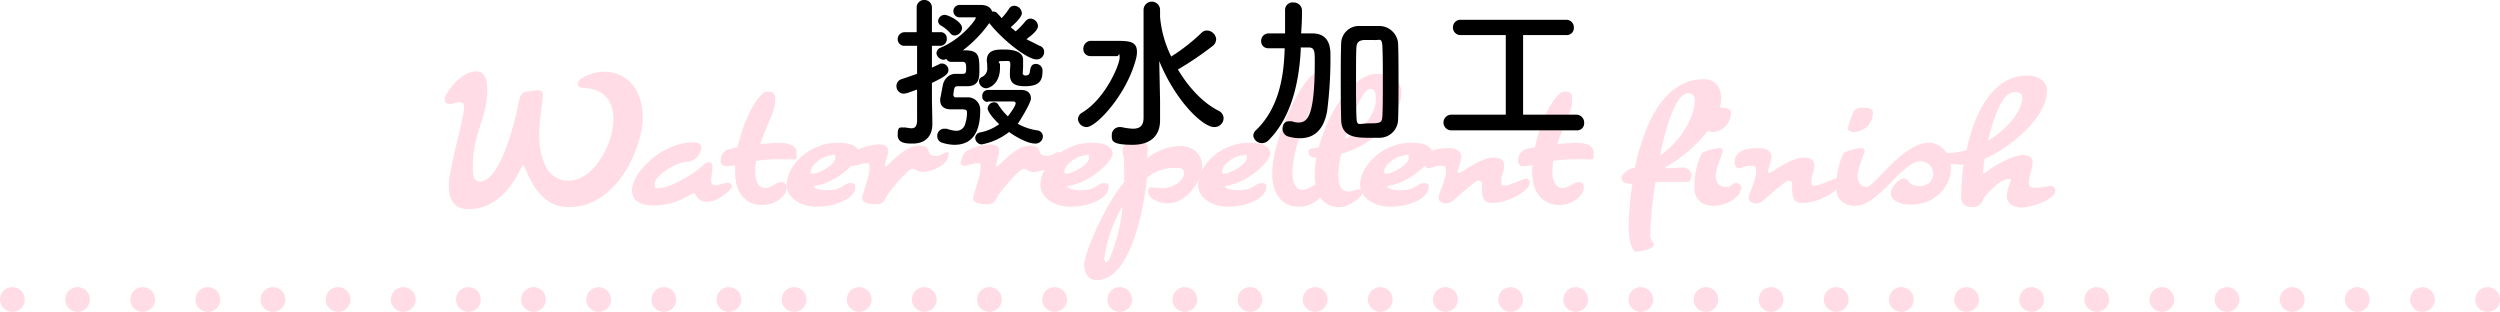 <svg xmlns="http://www.w3.org/2000/svg" width="606" height="75.6" viewBox="0 0 606 75.6"><g id="レイヤー_2" data-name="レイヤー 2"><g id="M"><line x1="3" y1="72.6" x2="3" y2="72.6" style="fill:none;stroke:#ffdce6;stroke-linecap:round;stroke-linejoin:round;stroke-width:6px"/><line x1="18.8" y1="72.6" x2="595.1" y2="72.6" style="fill:none;stroke:#ffdce6;stroke-linecap:round;stroke-linejoin:round;stroke-width:6px;stroke-dasharray:0,15.789"/><line x1="603" y1="72.6" x2="603" y2="72.6" style="fill:none;stroke:#ffdce6;stroke-linecap:round;stroke-linejoin:round;stroke-width:6px"/><path d="M137.9,50.2c-4.8,0-8.1-3-10.8-9.9-.1-.2-.2-.3-.4-.3a.1.1,0,0,0-.1.1c-1.1,2.4-4.9,10.6-13,10.6-3.2,0-4.8-1.8-4.8-5.8s3.7-16.2,3.7-19c0-.8-.3-1.1-1.1-1.1s-1.4.4-2.4.4-1.2-.5-1.2-1.3,3.4-6.6,7.8-6.6c2.1,0,2.5,2.5,2.5,4.4,0,7.2-3.5,10.3-3.5,18.8,0,1.4,0,3.5,1.7,3.5,5.1,0,8.6-15.1,9.2-18.1s.8-3.6,2.9-3.8l1.7-.2c1,0,1.5.3,1.5,1.2s-.9,6.1-.9,9.6.9,11,7,11.1,11-8.7,11-15.1c0-3.9-2-7.3-7.6-7.4a1.2,1.2,0,0,1-1.1-1c0-1.2,3.3-2.9,6.4-2.9,5.9,0,9.4,4.6,9.4,11.2S149.9,50.2,137.9,50.2Z" style="fill:#ffdce6"/><path d="M171.5,48.9a3,3,0,0,1-3-1.9l-.3-.2c-.6,0-4,3-9.7,3-3.8,0-5.3-1.5-5.3-3.6,0-4.5,7.4-11.7,14.8-11.7,1.5,0,2,.6,2,1.4a3.8,3.8,0,0,1-3.2,3.3c-3.2,0-8.1,3.6-8.1,5.3s.5,1,1.8,1,6.6-2.4,10-5.5a2.1,2.1,0,0,1,1.4-.7c.4,0,.8.4.8,1.2s-.3,2.2-.3,3.1.2,1.3,1,1.3,2-.6,2.9-.6,1.1.5,1.1,1S174.2,48.9,171.5,48.9Z" style="fill:#ffdce6"/><path d="M191.8,38.6h-2.5a36.9,36.9,0,0,0-6,.4,13.2,13.2,0,0,0-.2,2.8c0,2.2.9,3.8,2.3,3.8s2.9-1.5,4.1-1.5a1.3,1.3,0,0,1,1.2,1.3c0,2.3-3,4.3-6.1,4.3s-6.4-2.1-6.4-8V40.1h-.3l-1.6.2c-1,0-1.6-.4-1.6-1.3a2.9,2.9,0,0,1,1.5-2.7l2.6-.6c1.5-7.1,5.2-13.5,7.2-13.5s1.9,1,1.9,2.2c0,2.7-2.2,6.1-3.6,10.5l4.2-.3c2.2,0,4.6.4,4.6,2.5S192.9,38.6,191.8,38.6Z" style="fill:#ffdce6"/><path d="M197.2,45.1s0,1,3.5,1,3.8-1.7,5.3-1.7,1.3.4,1.3,1c0,2.7-4.8,4.7-9.2,4.7s-7.4-2.4-7.4-5.3c0-4.5,5.3-10.2,12.4-10.2,3.6,0,5.1,1.1,5.1,2.7S203,44.4,197.2,45.1Zm4.2-7.4c-1.7,0-4.9,2.1-4.9,4a.4.4,0,0,0,.4.4c2,0,5.6-2.4,5.6-3.8S201.9,37.7,201.4,37.7Z" style="fill:#ffdce6"/><path d="M223.5,41.7c-1.1,0-1.6-.8-2.4-.8s-5,4.8-6,6.4-1,2.2-2.8,2.2-3.3-.4-3.3-1.4,1.8-5.5,1.8-7.2-.2-1.3-1.1-1.3-2,.6-2.9.6a.8.8,0,0,1-.9-.9,4.5,4.5,0,0,1,1.3-2.6,13.5,13.5,0,0,1,5.7-1.7c1.9,0,2.4.7,2.4,1.6s-.8,2.6-.8,3.6a.2.2,0,0,0,.2.2h0c.5,0,4.4-5.1,8-5.1s1.3,2.5,4.2,2.5c1.2,0,2-.9,2.7-.9s.3.4.3.7C229.9,39.9,225.9,41.7,223.5,41.7Z" style="fill:#ffdce6"/><path d="M250.4,41.7c-1.1,0-1.5-.8-2.3-.8s-5.1,4.8-6.1,6.4-.9,2.2-2.8,2.2-3.3-.4-3.3-1.4,1.8-5.5,1.8-7.2-.2-1.3-1.1-1.3-2,.6-2.9.6a.8.8,0,0,1-.8-.9,5.2,5.2,0,0,1,1.2-2.6,14,14,0,0,1,5.7-1.7c1.9,0,2.4.7,2.4,1.6s-.7,2.6-.7,3.6,0,.2.1.2h0c.5,0,4.5-5.1,8-5.1s1.3,2.5,4.2,2.5c1.2,0,2-.9,2.7-.9s.4.4.4.7C256.9,39.9,252.8,41.7,250.4,41.7Z" style="fill:#ffdce6"/><path d="M258.7,45.1s0,1,3.5,1,3.8-1.7,5.3-1.7,1.2.4,1.2,1c0,2.7-4.7,4.7-9.1,4.7s-7.4-2.4-7.4-5.3c0-4.5,5.3-10.2,12.4-10.2,3.6,0,5.1,1.1,5.1,2.7S264.5,44.4,258.7,45.1Zm4.2-7.4c-1.7,0-4.9,2.1-4.9,4a.4.4,0,0,0,.4.4c1.9,0,5.6-2.4,5.6-3.8S263.4,37.7,262.9,37.7Z" style="fill:#ffdce6"/><path d="M283,49.3c-1.8,0-4.7-1-4.7-3a.9.9,0,0,1,.6-.9l2.8.2c2.9,0,5.3-2,5.3-3.5s-.8-1.4-2.6-1.4a10.4,10.4,0,0,0-6.4,2.4c-.4,5.1-3.4,24.8-12.1,24.8-2.2,0-3.1-1.8-3.1-3.8s4-12.8,9.7-20V40.5c0-3.1-.4-2.6-.4-4.2s2.4-2,4.4-2a1.5,1.5,0,0,1,1.7,1.7c0,.5-.1,1.4-.1,2.4a12.9,12.9,0,0,1,7.8-3c3.8,0,5.5,2.3,5.5,5.1S288,49.3,283,49.3ZM267.7,62.6c0,.5.2,1,.4,1s.5-.3.8-.8A40.8,40.8,0,0,0,272.1,50,33.4,33.4,0,0,0,267.7,62.6Z" style="fill:#ffdce6"/><path d="M296.9,45.1s0,1,3.5,1,3.8-1.7,5.3-1.7,1.2.4,1.2,1c0,2.7-4.7,4.7-9.1,4.7s-7.4-2.4-7.4-5.3c0-4.5,5.3-10.2,12.4-10.2,3.6,0,5.1,1.1,5.1,2.7S302.7,44.4,296.9,45.1Zm4.2-7.4c-1.7,0-4.9,2.1-4.9,4a.4.4,0,0,0,.4.4c1.9,0,5.6-2.4,5.6-3.8S301.6,37.7,301.1,37.7Z" style="fill:#ffdce6"/><path d="M325.1,37.3a25.8,25.8,0,0,0-.7,5.1c0,2.4.7,4,2.3,4s1.5-.5,2.6-.5.9.3.9,1-3.1,3.3-5.4,3.3a5.6,5.6,0,0,1-4.8-2.3,7,7,0,0,1-5.2,2.2c-3.2,0-6.4-2.1-6.4-8,0-9.2,8-24.3,10.6-24.3s1.9,1,1.9,2.2-7.6,12.5-7.6,22.2c0,2.2.9,3.8,2.3,3.8s2.4-.9,3.3-1.3a9,9,0,0,1-.2-2.4,19.6,19.6,0,0,1,.4-4.1h-.3c-1.2,0-1.6-.7-1.6-1.3a.8.8,0,0,1,.8-.9l1.7-.3c2.2-8.6,8.3-17.8,14.1-17.8,4.1,0,5.9,1.9,5.9,4.6C339.7,27.5,333.9,34.8,325.1,37.3Zm6.8-15.7c-1.3,0-4.1,6-5.9,12.1,5.5-2.7,7.5-7,7.5-9.6S332.9,21.6,331.9,21.6Z" style="fill:#ffdce6"/><path d="M336.2,45.1s0,1,3.5,1,3.8-1.7,5.3-1.7,1.3.4,1.3,1c0,2.7-4.8,4.7-9.2,4.7s-7.4-2.4-7.4-5.3c0-4.5,5.3-10.2,12.4-10.2,3.6,0,5.1,1.1,5.1,2.7S342,44.4,336.2,45.1Zm4.2-7.4c-1.7,0-4.9,2.1-4.9,4a.4.4,0,0,0,.4.4c2,0,5.6-2.4,5.6-3.8S340.9,37.7,340.4,37.7Z" style="fill:#ffdce6"/><path d="M361.8,49.2c-2.5,0-2.6-1.5-2.6-4.5,0-.5-.1-.9-.9-.9s-5.6,4.5-6.2,4.9a2.4,2.4,0,0,1-1.6.6c-.8,0-1.8-.4-1.8-1.4s1.8-4.4,1.8-6.2-.5-1.5-1.7-1.5-1.8.6-2.5.6-1-.7-1-1.5,0-3.4,5.7-3.4c2.5,0,3.2,1,3.2,2.2a14.7,14.7,0,0,1-.9,3.4.4.4,0,0,0,.4.4c.6,0,5.2-3.7,8.2-3.7,1.4,0,2.7.3,2.7,1.9s-.7,2.3-.7,3.6.1,1.3,1,1.3,4.3-1.7,5.1-1.7a.9.9,0,0,1,.8,1C370.8,46.3,365.5,49.2,361.8,49.2Z" style="fill:#ffdce6"/><path d="M385,38.6h-2.5a38.9,38.9,0,0,0-6,.4,26.4,26.4,0,0,0-.2,2.8c0,2.2,1,3.8,2.4,3.8s2.8-1.5,4.1-1.5a1.2,1.2,0,0,1,1.1,1.3c0,2.3-3,4.3-6,4.3s-6.5-2.1-6.5-8a8.1,8.1,0,0,1,.1-1.6h-.4l-1.6.2c-1,0-1.5-.4-1.5-1.3a2.9,2.9,0,0,1,1.5-2.7,12.6,12.6,0,0,1,2.6-.6c1.4-7.1,5.1-13.5,7.1-13.5s1.9,1,1.9,2.2c0,2.7-2.2,6.1-3.6,10.5l4.3-.3c2.2,0,4.5.4,4.5,2.5S386.1,38.6,385,38.6Z" style="fill:#ffdce6"/><path d="M403.6,40.5s.1.3.6.3l3.9-.2a2,2,0,0,1,1.9,2c0,.8-.3,1.5-1.1,1.5h-7.6A97.7,97.7,0,0,0,400,56.9c0,1.6.9,1.8.9,2.3a.6.6,0,0,1-.1.4c-.5.8-3.1,1.4-4.2,1.4s-1.8-3.3-1.8-5.5a67.9,67.9,0,0,1,.9-10.9c-1.2-.1-2-.2-2.4-.7a2.5,2.5,0,0,1-.2-.7c0-1.3,1.9-2.3,2.9-2.5h.3c2.2-10.5,6.9-21.5,16.8-21.5,2.6,0,4.1,1.9,4.1,4.6C417.2,30.5,408.3,38.3,403.6,40.5Zm5.6-17.9c-2.8,0-5.2,7.2-6.8,15.1,5.3-3.7,8.4-9.5,8.4-13.4A1.5,1.5,0,0,0,409.2,22.6Z" style="fill:#ffdce6"/><path d="M415.3,49.9c-2.3,0-4.6-1.2-4.6-4.4s.8-6.8,2-8.5a11.9,11.9,0,0,1,4.1-1.1.7.7,0,0,1,.8.7c0,.6-1.7,4.2-1.7,5.9s.7,2.8,2.4,2.8,1.3-.9,2.4-.9a1.3,1.3,0,0,1,1.4.9C422.1,47.8,418.5,49.9,415.3,49.9ZM415.1,32s-1.5,0-1.5-.9a17.5,17.5,0,0,1,1.4-4,2.1,2.1,0,0,1,2.1-1c.8,0,2.5.1,2.5,1.2A4.7,4.7,0,0,1,415.1,32Z" style="fill:#ffdce6"/><path d="M437,49.2c-2.5,0-2.6-1.5-2.6-4.5,0-.5-.1-.9-.9-.9s-5.6,4.5-6.2,4.9a2.4,2.4,0,0,1-1.6.6c-.8,0-1.8-.4-1.8-1.4s1.8-4.4,1.8-6.2-.5-1.5-1.7-1.5-1.8.6-2.5.6-1-.7-1-1.5,0-3.4,5.7-3.4c2.5,0,3.2,1,3.2,2.2a14.7,14.7,0,0,1-.9,3.4.4.4,0,0,0,.4.4c.6,0,5.2-3.7,8.2-3.7,1.4,0,2.7.3,2.7,1.9s-.7,2.3-.7,3.6.1,1.3,1,1.3,4.3-1.7,5.1-1.7a.9.9,0,0,1,.8,1C446,46.3,440.7,49.2,437,49.2Z" style="fill:#ffdce6"/><path d="M463.1,49.6c-3.3,0-4.8-1.5-4.8-2.7s1.8-3.6,3.2-3.6,1,1.8,3.6,1.8,3.5-1.5,3.5-3a3,3,0,0,0-3.1-3c-4.4,0-10.1,10.8-15.8,10.8-2.4,0-4.6-1.3-4.6-4.4s.8-6.8,1.9-8.5a12.5,12.5,0,0,1,4.1-1.1c.6,0,.9.3.9.7s-1.7,4.2-1.7,5.9.7,2.8,2.3,2.8,8.8-10.7,14.9-10.7c3.4,0,5.4,3.1,5.4,6.4S469.9,49.6,463.1,49.6ZM449.4,32s-1.5,0-1.5-.9a24.2,24.2,0,0,1,1.4-4c.4-.8,1.2-1,2.2-1s2.5.1,2.5,1.2A4.7,4.7,0,0,1,449.4,32Z" style="fill:#ffdce6"/><path d="M490,50.3c-1.9,0-3.5-.9-3.5-2.8s.9-3.2.9-3.8-.1-.3-.4-.3c-2.4,0-5.7,3.9-6.3,4.9a2.5,2.5,0,0,1-2.5,1.9c-2.1,0-2.8-1-2.8-2.3a47.2,47.2,0,0,1,.6-8h-.7s-4.7,0-4.7-1.7.3-1.1.7-1.1a19,19,0,0,0,5.4-.7c1.9-9.1,6.4-18.1,14.7-18.1,2.8,0,4.8,1.5,4.8,3.6,0,6.4-8.3,13.5-15.1,16.6a21.4,21.4,0,0,0-.4,3.2c0,.2,0,.3.1.3h.2c1.8-1.4,6.5-4.4,9.4-4.4,1.2,0,2.3.4,2.3,1.7s-.9,3.7-.9,4.9.7,1.3,1.2,1.3a17.6,17.6,0,0,0,3.3-.3l.8-.2a1.3,1.3,0,0,1,1.1,1.3C498.2,48.3,492.5,50.3,490,50.3Zm-1.6-28c-3.1,0-5.2,6.4-6.5,11.8,5.1-3,8.3-7.6,8.3-10.4C490.2,22.6,489.4,22.3,488.4,22.3Z" style="fill:#ffdce6"/><path d="M222.3,21.7l-2.2.8-.9.2a1.8,1.8,0,0,1-1.9-1.8,1.7,1.7,0,0,1,1.2-1.7l3.8-1.3V11.1h-2.9a1.6,1.6,0,0,1-1.8-1.6,1.7,1.7,0,0,1,1.8-1.7h2.8V1.9A1.8,1.8,0,0,1,224.1,0a1.8,1.8,0,0,1,1.8,1.9V7.8h1.9a1.5,1.5,0,0,1,1.7,1.6,1.6,1.6,0,0,1-1.7,1.7h-1.9v5.3l1.7-.8a1,1,0,0,1,.7-.2,1.6,1.6,0,0,1,1.6,1.6c0,1-1.1,1.7-4,3.1v4.1c0,.6.1,4.3.1,5.7v.2c0,2.5-1.3,4.7-4.8,4.7-1.7,0-3.6-.1-3.6-2.1s.5-1.8,1.4-1.8h.4l1.4.2c.9,0,1.4-.3,1.5-1.7Zm10.1-.8c-1,0-1.1.1-1.3,2h0a.6.6,0,0,0,.7.7h2.5a3,3,0,0,1,3.3,3.2c0,7.4-3.8,8.3-6.3,8.3a10.4,10.4,0,0,1-2.9-.5,1.6,1.6,0,0,1-1.2-1.6,1.7,1.7,0,0,1,1.6-1.8h.7a7.4,7.4,0,0,0,2.2.5,2.2,2.2,0,0,0,2.1-1.2,8.9,8.9,0,0,0,.6-3.3c0-.5-.3-.7-1.3-.7h-2.6c-1.9,0-2.6-1-2.6-2.2a2.2,2.2,0,0,1,.1-.8c.2-1,.4-2.2.6-3.1s1.2-2.5,3-2.5h1.8c.8,0,.8-.5.8-1.5s-.2-1.4-.8-1.4h-2.8a1.3,1.3,0,0,1-1.2-.7l-.6.2A1.9,1.9,0,0,1,227,13a1.5,1.5,0,0,1,.9-1.4c5.3-2.2,8.6-6.8,8.6-7.2s-.2-.2-.3-.2h-3.6a1.5,1.5,0,1,1,0-3h5.1c1.7,0,2.5.7,2.8,1.6h.3a1.2,1.2,0,0,1,1,.5,10.9,10.9,0,0,1,1,1.1,16.2,16.2,0,0,0,1.8-2.3,1.5,1.5,0,0,1,1.2-.7,1.9,1.9,0,0,1,1.9,1.8c0,1-1.9,2.7-2.7,3.4l1.2,1a18.2,18.2,0,0,0,2.4-2.5,1.7,1.7,0,0,1,1.2-.6,1.9,1.9,0,0,1,1.8,1.8c0,.5-.2,1.3-2.8,3.2l3.2,1.6a1.5,1.5,0,0,1,1.1,1.5,1.8,1.8,0,0,1-1.9,1.8c-2,0-7.8-4.3-11.4-8.8a30.4,30.4,0,0,1-6.4,6.6h.8c3.2.1,3.2,1.6,3.2,5,0,1.7-.1,3.7-3,3.7h-2Zm-2-12.8a8.8,8.8,0,0,0-2.3-1.9,1.3,1.3,0,0,1-.7-1.1A1.6,1.6,0,0,1,229,3.6c.8,0,4.2,1.6,4.2,3.2a1.9,1.9,0,0,1-1.8,1.8A1.2,1.2,0,0,1,230.4,8.1Zm9.1,16.6a1.3,1.3,0,0,1-1.4-1.4,1.4,1.4,0,0,1,1.4-1.5h8c1.8,0,2.4,1,2.4,2.1s-3,5.9-3.2,6.1a13.8,13.8,0,0,0,4.7,1.6,1.5,1.5,0,0,1,1.4,1.5,1.8,1.8,0,0,1-1.9,1.7c-1.6,0-4.2-1.3-6.3-2.8a15.5,15.5,0,0,1-6.6,3,1.6,1.6,0,0,1-1.6-1.6,1.4,1.4,0,0,1,1.2-1.3,11.5,11.5,0,0,0,4.6-2c-2.4-2.3-2.8-3.5-2.8-3.8a1.6,1.6,0,0,1,1.6-1.5,1.1,1.1,0,0,1,1,.6,15.6,15.6,0,0,0,2.3,2.8c.8-1,1.9-2.6,1.9-3.2a.5.5,0,0,0-.5-.4h-6.2Zm8.9-3.8c-2.6,0-3.6-.9-3.6-2.8s.1-1.5.1-2.5-.3-.8-1.9-.8-.6.4-.6.8v.8c0,4.2-2.9,5-3.3,5a1.8,1.8,0,0,1-1.8-1.7,1.2,1.2,0,0,1,.6-1,2.2,2.2,0,0,0,1.4-2.4,9.7,9.7,0,0,0-.1-1.6h0c0-2.6,2.2-2.7,4.1-2.7s4.7.3,4.7,2.5,0,1.9-.1,3.3a.6.6,0,0,0,.6.5c.8,0,1-.3,1.1-.7s.1-2.1,1.4-2.1a1.6,1.6,0,0,1,1.7,1.8C252.7,19.7,251.8,20.9,248.4,20.9Z"/><path d="M261.3,28.9a1.9,1.9,0,0,1,1-1.6c5.7-3.4,9.1-11.7,9.1-13.3s-.2-.4-.6-.4h-6.5a1.7,1.7,0,0,1-1.7-1.8,1.9,1.9,0,0,1,1.7-1.9H270c3.6,0,5.6,0,5.6,2.7a6.8,6.8,0,0,1-.3,1.9c-2.3,8.6-9.6,16.3-11.9,16.3A2.1,2.1,0,0,1,261.3,28.9ZM277.2,2.4a2,2,0,0,1,4,0V4.1a26.9,26.9,0,0,0,2.7,9.6,44.9,44.9,0,0,0,7.4-5.8,1.8,1.8,0,0,1,1.3-.5,2.3,2.3,0,0,1,2.2,2.1,2.1,2.1,0,0,1-.8,1.6,77.6,77.6,0,0,1-8.4,5.7h-.1c2.5,4.2,5.9,8,9.8,10a2.1,2.1,0,0,1,1.3,1.8,2.2,2.2,0,0,1-2.3,2.2c-2.7,0-9.3-6.2-13.3-16l.2,9.6v4.8h0c0,2.9-1.5,5.9-6.7,5.9s-5-1.1-5-2.3a1.9,1.9,0,0,1,1.8-2h.5a15.7,15.7,0,0,0,2.8.4c1.6,0,2.6-.6,2.6-2.7Z"/><path d="M315.3,12.1c-.3,5.7-1.5,15.6-7.8,21.9a2.3,2.3,0,0,1-1.6.7,2.1,2.1,0,0,1-2.1-1.8,1.8,1.8,0,0,1,.6-1.3c6.1-5.8,6.8-14.3,7-19.6v-.3h-4a1.7,1.7,0,0,1-1.7-1.8,1.8,1.8,0,0,1,1.7-1.8h4.1V2.4h0A1.8,1.8,0,0,1,313.5.6a2,2,0,0,1,2.1,1.8v1c0,1.5-.1,3.1-.2,4.7h2.9c4.2.1,4.2,3.9,4.2,5.4a99.4,99.4,0,0,1-.8,13.4c-.8,4.6-3.2,6.6-6.5,6.6a10.1,10.1,0,0,1-2.9-.4,1.9,1.9,0,0,1-1.4-1.9c0-1,.5-1.8,1.5-1.8h.8a4,4,0,0,0,1.5.3c2.2,0,4-1.3,4-14.7,0-2.5,0-3.5-1.5-3.5h-1.9Zm19.1,21.3h-2.5c-3.1,0-6.7-.1-6.8-4.3s-.1-6.2-.1-9.4,0-6.4.1-9.3a4.3,4.3,0,0,1,4.4-4.1h4.9a4.6,4.6,0,0,1,4.5,4.2c.1,2.8.1,6,.1,9.2s0,6.4-.1,9.3A4.5,4.5,0,0,1,334.4,33.4Zm.8-13.8c0-2.9,0-5.8-.1-8.2s-.7-1.6-1.9-1.7h-2.6c-1.1.1-1.7.5-1.8,1.7s-.1,5.1-.1,8,0,6.2.1,8.8.4,1.7,3.2,1.7,3-.2,3.1-1.9S335.2,22.6,335.2,19.6Z"/><path d="M351.8,31.6a1.9,1.9,0,0,1,0-3.8H365V8.5H354.1a1.8,1.8,0,0,1-1.9-1.9,1.8,1.8,0,0,1,1.9-1.8h25.6a1.8,1.8,0,0,1,1.8,1.9,1.7,1.7,0,0,1-1.8,1.8H369.2V27.8h13a1.9,1.9,0,0,1,1.8,2,1.7,1.7,0,0,1-1.8,1.8Z"/></g></g></svg>